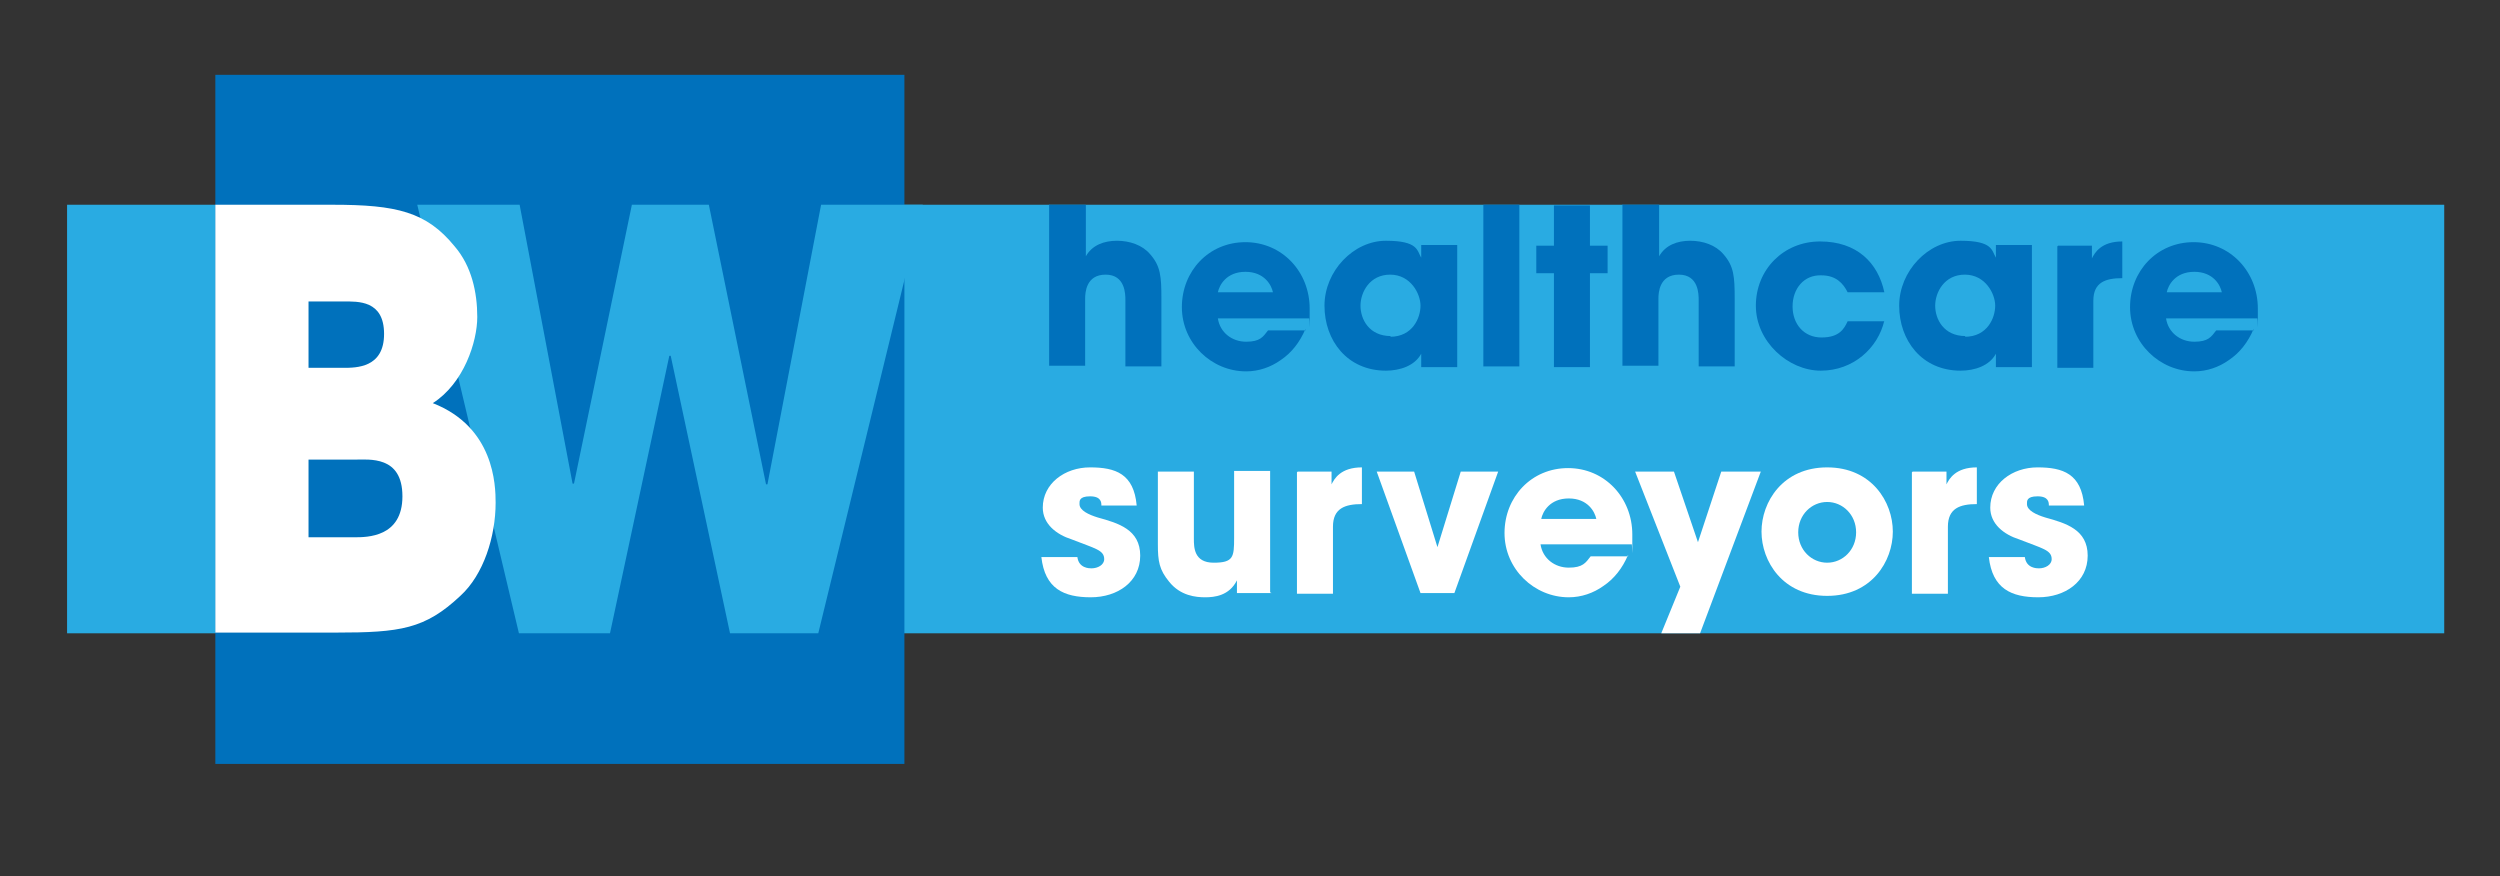<?xml version="1.0" encoding="UTF-8"?>
<svg id="Layer_1" xmlns="http://www.w3.org/2000/svg" version="1.1" viewBox="0 0 354.1 124.1">
  <rect x="0" y="0" width="354.1" height="124.1" fill="#333333" stroke="none"/>
  <!-- Generator: Adobe Illustrator 30.0.0, SVG Export Plug-In . SVG Version: 2.1.1 Build 123)  -->
  <defs>
    <style>
      .st0 {
        isolation: isolate;
      }

      .st1 {
        fill: #0071bc;
      }

      .st2 {
        fill: #fff;
      }

      .st3 {
        fill: #29abe2;
      }
    </style>
  </defs>
  <rect class="st3" x="9.5" y="29" width="336.7" height="60.7"/>
  <rect class="st1" x="30.5" y="10.6" width="97.6" height="97.6"/>
  <path class="st3" d="M73.6,29l7.5,39.5h.2l8.2-39.5h10.9l8.1,39.6h.2l7.6-39.6h14.4l-14.8,60.7h-12.5l-8.4-39.3h-.2l-8.4,39.3h-12.9l-14.4-60.7h14.5Z"/>
  <g class="st0">
    <path class="st1" d="M148.7,29h5.1v7.3h0c.9-1.6,2.6-2.2,4.4-2.2s3.6.6,4.7,1.9c1.5,1.7,1.6,3.2,1.6,6.3v9.6h-5.1v-9.4c0-.8,0-3.6-2.8-3.6s-2.9,2.6-2.9,3.4v9.5h-5.1v-22.9Z"/>
    <path class="st1" d="M184.9,46.6c-.8,1.9-2,3.4-3.5,4.4-1.4,1-3.1,1.6-4.9,1.6-4.9,0-9.1-4-9.1-9.1s3.8-9.2,9-9.2,9.1,4.2,9.1,9.4,0,1-.1,1.4h-12.9c.3,2,2,3.3,4,3.3s2.4-.7,3.1-1.6h5.3ZM180.3,41.4c-.2-1-1.2-2.9-3.9-2.9s-3.7,1.9-3.9,2.9h7.8Z"/>
    <path class="st1" d="M206.4,52h-5.1v-1.9h0c-.9,1.7-3,2.4-5,2.4-5.5,0-8.7-4.3-8.7-9.2s4.1-9.2,8.7-9.2,4.4,1.4,5,2.4h0v-1.8h5.1v17.2ZM196.9,47.7c3.2,0,4.3-2.7,4.3-4.4s-1.4-4.4-4.3-4.4-4.2,2.5-4.2,4.4,1.2,4.3,4.3,4.3Z"/>
    <path class="st1" d="M210.1,29h5.1v22.9h-5.1v-22.9Z"/>
    <path class="st1" d="M225.2,34.8h2.5v3.9h-2.5v13.3h-5.1v-13.3h-2.5v-3.9h2.5v-5.7h5.1v5.7Z"/>
    <path class="st1" d="M229.9,29h5.1v7.3h0c.9-1.6,2.6-2.2,4.4-2.2s3.6.6,4.7,1.9c1.5,1.7,1.6,3.2,1.6,6.3v9.6h-5.1v-9.4c0-.8,0-3.6-2.8-3.6s-2.9,2.6-2.9,3.4v9.5h-5.1v-22.9Z"/>
    <path class="st1" d="M266.9,45.4c-.9,3.9-4.4,7.1-9,7.1s-9.2-4.1-9.2-9.2,3.9-9.1,9.1-9.1,8.2,3,9.1,7.2h-5.2c-.6-1.2-1.6-2.4-3.7-2.4-2.5-.1-4.1,1.9-4.1,4.4s1.6,4.4,4.1,4.4,3.2-1.2,3.7-2.3h5.2Z"/>
    <path class="st1" d="M287.8,52h-5.1v-1.9h0c-.9,1.7-3,2.4-5,2.4-5.5,0-8.7-4.3-8.7-9.2s4.1-9.2,8.7-9.2,4.4,1.4,5,2.4h0v-1.8h5.1v17.2ZM278.3,47.7c3.2,0,4.3-2.7,4.3-4.4s-1.4-4.4-4.3-4.4-4.2,2.5-4.2,4.4,1.2,4.3,4.3,4.3Z"/>
    <path class="st1" d="M291.5,34.8h4.8v1.8h0c.4-.8,1.3-2.4,4.3-2.4v5.2c-2.4,0-4.1.6-4.1,3.2v9.5h-5.1v-17.2Z"/>
    <path class="st1" d="M319.2,46.6c-.8,1.9-2,3.4-3.5,4.4-1.4,1-3.1,1.6-4.9,1.6-4.9,0-9.1-4-9.1-9.1s3.8-9.2,9-9.2,9.1,4.2,9.1,9.4,0,1-.1,1.4h-12.9c.3,2,2,3.3,4,3.3s2.4-.7,3.1-1.6h5.3ZM314.7,41.4c-.2-1-1.2-2.9-3.9-2.9s-3.7,1.9-3.9,2.9h7.8Z"/>
  </g>
  <g class="st0">
    <path class="st2" d="M156,71.6c0-.4,0-1.3-1.6-1.3s-1.5.7-1.5,1.1c0,.9,1.3,1.5,2.6,1.9,2.9.8,6,1.7,6,5.4s-3.2,5.9-7,5.9-6.5-1.2-7-5.7h5.1c.2,1.6,1.7,1.6,2,1.6.9,0,1.8-.5,1.8-1.3,0-1.3-1.3-1.5-4.6-2.8-2.2-.7-4.1-2.2-4.1-4.5,0-3.4,3.1-5.7,6.7-5.7s6.2.9,6.6,5.4h-5.1Z"/>
    <path class="st2" d="M180.1,84h-4.9v-1.8h0c-1.1,2.2-3.2,2.4-4.5,2.4s-3.5-.2-5.1-2.2c-1.4-1.7-1.6-2.9-1.6-5.3v-10.3h5.1v9.5c0,1.2,0,3.4,2.8,3.4s2.9-.8,2.9-3.5v-9.5h5.1v17.2Z"/>
    <path class="st2" d="M183.8,66.8h4.8v1.8h0c.4-.8,1.3-2.4,4.3-2.4v5.2c-2.4,0-4.1.6-4.1,3.2v9.5h-5.1v-17.2Z"/>
    <path class="st2" d="M206.1,84h-4.9l-6.2-17.2h5.3l3.3,10.7h0l3.3-10.7h5.3l-6.2,17.2Z"/>
    <path class="st2" d="M230.6,78.6c-.8,1.9-2,3.4-3.5,4.4-1.4,1-3.1,1.6-4.9,1.6-4.9,0-9.1-4-9.1-9.1s3.8-9.2,9-9.2,9.1,4.2,9.1,9.4,0,1-.1,1.4h-12.9c.3,2,2,3.3,4,3.3s2.4-.7,3.1-1.6h5.3ZM226.1,73.5c-.2-1-1.2-2.9-3.9-2.9s-3.7,1.9-3.9,2.9h7.8Z"/>
    <path class="st2" d="M249.4,66.8l-8.6,22.9h-5.5l2.7-6.6-6.4-16.3h5.5l3.4,10h0l3.3-10h5.5Z"/>
    <path class="st2" d="M258.8,66.2c6.3,0,9.3,4.9,9.3,9.1s-3,9.1-9.3,9.1-9.3-4.9-9.3-9.1,3-9.1,9.3-9.1ZM258.8,79.7c2.2,0,4.1-1.8,4.1-4.3s-1.9-4.3-4.1-4.3-4.1,1.8-4.1,4.3,1.9,4.3,4.1,4.3Z"/>
    <path class="st2" d="M270.9,66.8h4.8v1.8h0c.4-.8,1.3-2.4,4.3-2.4v5.2c-2.4,0-4.1.6-4.1,3.2v9.5h-5.1v-17.2Z"/>
    <path class="st2" d="M290.2,71.6c0-.4,0-1.3-1.6-1.3s-1.5.7-1.5,1.1c0,.9,1.3,1.5,2.6,1.9,2.9.8,6,1.7,6,5.4s-3.2,5.9-7,5.9-6.5-1.2-7-5.7h5.1c.2,1.6,1.7,1.6,2,1.6.9,0,1.8-.5,1.8-1.3,0-1.3-1.3-1.5-4.6-2.8-2.2-.7-4.1-2.2-4.1-4.5,0-3.4,3.1-5.7,6.7-5.7s6.2.9,6.6,5.4h-5.1Z"/>
  </g>
  <path class="st2" d="M30.5,29h16.6c9.1,0,13.3,1,17.3,5.9,2.4,2.8,3.2,6.5,3.2,10s-1.9,9.4-6.3,12.2c8.7,3.4,8.9,11.6,8.9,14.1,0,4.8-1.7,10.2-5,13.2-5,4.7-8.5,5.2-17.6,5.2h-17.1V29h0ZM43.7,52.1h4.9c1.9,0,5.8,0,5.8-4.8s-3.7-4.6-5.8-4.6h-4.9v9.4ZM43.7,76.1h6.5c1.8,0,6.8,0,6.8-5.8s-4.7-5.2-6.8-5.2h-6.5s0,11.1,0,11.1Z"/>
</svg>